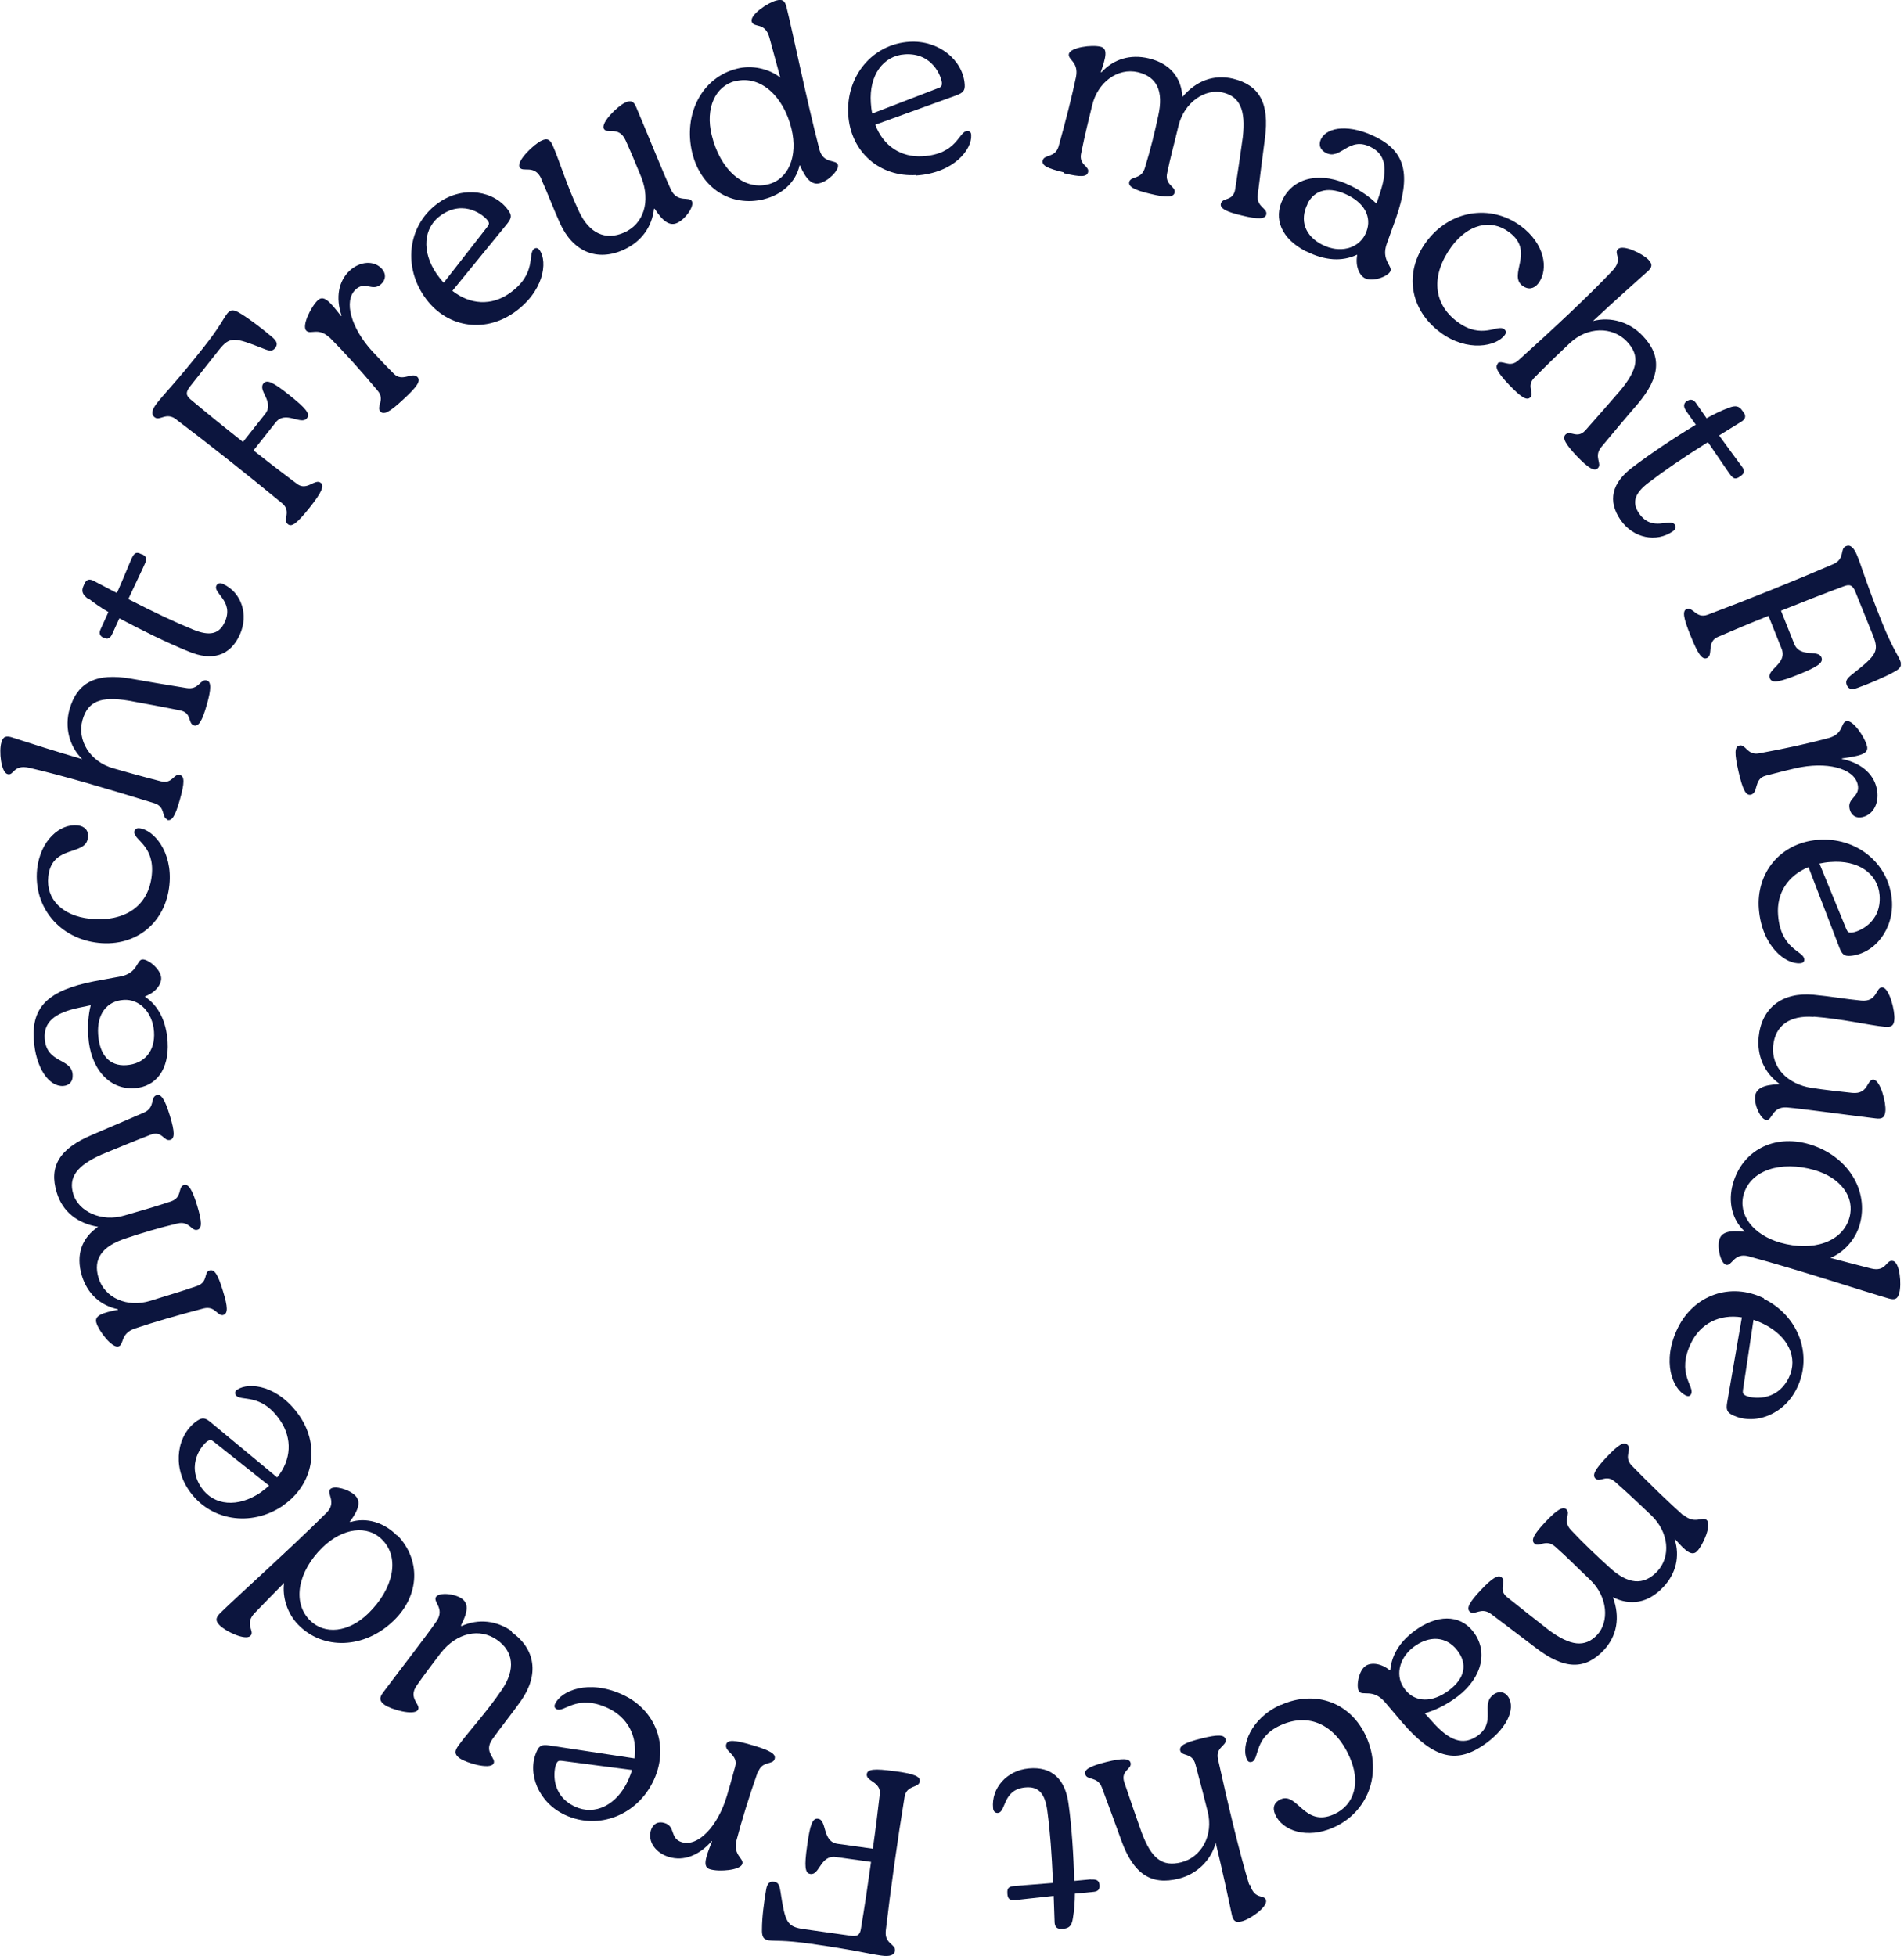 <?xml version="1.0" encoding="UTF-8"?>
<svg xmlns="http://www.w3.org/2000/svg" width="183" height="188" viewBox="0 0 183 188" fill="none">
  <g clip-path="url(#clip0_44_260)">
    <path d="M16.95 40.324C20.194 42.773 23.846 45.673 27.133 48.38C28.036 49.154 27.133 49.97 27.671 50.378C28.036 50.679 28.551 50.292 29.754 48.788C30.915 47.328 31.194 46.683 30.829 46.404C30.27 45.953 29.497 47.242 28.53 46.49C27.176 45.48 25.78 44.406 24.362 43.289L26.489 40.603C27.434 39.4 28.938 40.904 29.497 40.195C29.84 39.766 29.411 39.25 27.799 37.961C26.231 36.715 25.651 36.436 25.307 36.865C24.77 37.553 26.403 38.627 25.479 39.787L23.352 42.472C21.634 41.119 19.937 39.744 18.347 38.412C17.853 38.004 17.831 37.703 18.261 37.145L21.032 33.643C22.085 32.311 22.515 32.397 25.286 33.492C25.909 33.75 26.188 33.772 26.446 33.449C26.704 33.106 26.639 32.826 26.21 32.44C25.243 31.623 24.061 30.7 23.095 30.119C22.515 29.754 22.171 29.711 21.849 30.119C21.44 30.635 21.183 31.344 19.55 33.407C16.929 36.715 15.833 37.789 15.124 38.691C14.587 39.357 14.501 39.809 14.845 40.088C15.382 40.517 15.941 39.529 16.972 40.324H16.95Z" fill="#0C153E"></path>
    <path d="M31.666 32.418C32.998 33.75 34.652 35.576 36.285 37.531C37.059 38.434 36.113 39.078 36.564 39.551C36.887 39.894 37.445 39.615 38.777 38.369C40.109 37.145 40.453 36.607 40.131 36.242C39.615 35.684 38.67 36.779 37.832 35.898C36.822 34.889 36.285 34.287 35.812 33.793C33.729 31.537 32.998 28.916 34.18 27.821C35.103 26.961 35.791 28.079 36.629 27.305C37.102 26.875 37.123 26.296 36.693 25.823C35.941 25.006 34.609 25.092 33.6 26.016C32.526 27.026 32.246 28.594 32.826 30.334L32.783 30.377C31.709 29.002 31.129 28.315 30.549 28.852C29.905 29.453 28.981 31.301 29.432 31.774C29.84 32.203 30.571 31.409 31.666 32.44V32.418Z" fill="#0C153E"></path>
    <path d="M49.326 30.098C52.312 28.036 52.634 25.178 51.882 24.061C51.71 23.825 51.538 23.782 51.345 23.911C50.679 24.362 51.667 26.317 48.939 28.208C47.242 29.389 45.201 29.303 43.482 27.95L48.746 21.505C49.154 20.989 49.218 20.71 48.875 20.237C47.543 18.325 44.556 17.831 42.215 19.442C39.272 21.462 38.67 25.436 40.775 28.487C42.816 31.473 46.49 32.053 49.347 30.077L49.326 30.098ZM42.408 20.667C44.642 19.12 46.554 20.731 46.877 21.204C47.048 21.44 47.027 21.548 46.834 21.806L42.644 27.176C42.408 26.919 42.193 26.639 41.978 26.338C40.496 24.19 40.668 21.87 42.408 20.667Z" fill="#0C153E"></path>
    <path d="M52.011 17.187C52.656 18.605 53.15 19.958 53.816 21.44C55.062 24.19 57.382 25.178 59.96 23.997C61.614 23.245 62.667 21.827 62.86 20.065H62.925C63.741 21.333 64.407 21.741 65.095 21.419C65.889 21.054 66.727 19.851 66.513 19.357C66.276 18.819 65.138 19.55 64.493 18.239C63.763 16.671 61.98 12.245 61.163 10.334C60.927 9.732 60.648 9.603 60.089 9.861C59.359 10.205 57.769 11.751 58.027 12.353C58.306 12.954 59.466 12.031 60.132 13.492C60.583 14.48 61.228 16.005 61.657 17.079C62.538 19.378 61.872 21.505 60.003 22.343C58.22 23.137 56.652 22.45 55.663 20.345C54.482 17.853 53.73 15.339 53.128 13.986C52.871 13.406 52.613 13.255 52.054 13.513C51.324 13.857 49.67 15.425 49.927 16.048C50.207 16.65 51.367 15.726 52.033 17.187H52.011Z" fill="#0C153E"></path>
    <path d="M73.43 19.142C75.17 18.712 76.502 17.487 76.846 15.898H76.889C77.469 17.251 78.049 17.788 78.758 17.616C79.596 17.423 80.648 16.37 80.541 15.855C80.391 15.275 79.144 15.812 78.758 14.372C77.512 9.56 76.201 3.115 75.6 0.709C75.449 0.064 75.213 -0.107 74.633 0.043C73.817 0.236 72.076 1.418 72.248 2.062C72.42 2.728 73.516 2.062 73.946 3.588C74.311 4.898 74.633 6.144 74.998 7.455C73.903 6.595 72.27 6.23 70.852 6.595C67.501 7.412 65.632 10.935 66.534 14.695C67.372 18.089 70.251 19.936 73.451 19.142H73.43ZM70.702 7.798C73.086 7.218 75.299 9.216 76.072 12.374C76.717 15.038 75.772 17.251 73.795 17.724C71.432 18.304 69.198 16.263 68.403 12.976C67.78 10.419 68.725 8.271 70.702 7.777V7.798Z" fill="#0C153E"></path>
    <path d="M88.06 16.864C91.69 16.628 93.43 14.351 93.345 12.997C93.345 12.718 93.194 12.568 92.958 12.589C92.141 12.632 92.013 14.823 88.683 15.017C86.62 15.146 84.902 14.05 84.128 11.988L91.948 9.152C92.55 8.916 92.764 8.722 92.722 8.121C92.571 5.801 90.251 3.846 87.415 4.017C83.849 4.232 81.293 7.326 81.529 11.043C81.765 14.652 84.601 17.036 88.06 16.822V16.864ZM86.964 5.22C89.671 5.049 90.487 7.412 90.53 7.97C90.53 8.25 90.487 8.357 90.187 8.464L83.828 10.914C83.763 10.591 83.72 10.226 83.699 9.861C83.527 7.261 84.859 5.349 86.986 5.22H86.964Z" fill="#0C153E"></path>
    <path d="M102.26 16.649C103.85 17.036 104.473 17.015 104.58 16.542C104.731 15.941 103.656 15.876 103.914 14.716C104.279 12.912 104.731 11.107 104.967 10.14C105.504 7.884 107.438 6.488 109.371 6.939C111.219 7.39 111.842 8.765 111.326 11.107C111.025 12.546 110.574 14.415 110.037 16.134C109.693 17.294 108.684 16.886 108.533 17.487C108.426 17.917 108.984 18.261 110.553 18.626C112.121 19.013 112.787 18.97 112.894 18.519C113.045 17.896 111.906 17.81 112.185 16.607C112.443 15.296 112.894 13.685 113.26 12.117C113.818 9.796 115.859 8.486 117.535 8.894C119.167 9.281 119.747 10.57 119.447 13.191C119.232 14.695 118.996 16.413 118.716 18.196C118.523 19.378 117.492 18.948 117.341 19.571C117.234 20.001 117.792 20.345 119.361 20.71C120.929 21.097 121.595 21.054 121.702 20.624C121.853 19.979 120.736 19.936 120.886 18.712C121.122 16.821 121.359 14.909 121.574 13.298C122.025 9.925 121.058 8.185 118.501 7.562C116.675 7.132 114.957 7.755 113.646 9.324C113.539 7.455 112.465 6.101 110.402 5.607C108.662 5.199 107.051 5.65 105.848 6.961L105.805 6.918C106.277 5.543 106.514 4.662 105.783 4.49C104.924 4.275 102.883 4.554 102.733 5.177C102.604 5.758 103.699 5.929 103.42 7.39C103.033 9.238 102.432 11.623 101.744 14.072C101.401 15.21 100.37 14.802 100.219 15.425C100.112 15.898 100.627 16.177 102.239 16.564L102.26 16.649Z" fill="#0C153E"></path>
    <path d="M125.57 24.169C127.331 25.049 128.986 25.157 130.403 24.491H130.446C130.232 25.651 130.704 26.51 131.198 26.747C131.95 27.112 133.39 26.575 133.626 26.081C133.884 25.565 132.724 25.028 133.282 23.438L134.163 20.989C135.624 16.8 135.087 14.609 132.273 13.191C129.802 11.945 127.589 12.138 126.966 13.363C126.708 13.9 126.859 14.394 127.439 14.695C128.878 15.425 129.609 13.04 131.757 14.136C133.153 14.845 133.411 16.177 132.659 18.476L132.294 19.571C131.65 18.927 130.79 18.325 129.823 17.853C127.031 16.456 124.367 16.993 123.293 19.142C122.347 21.032 123.185 22.966 125.505 24.147L125.57 24.169ZM125.656 19.593C126.365 18.175 127.804 17.874 129.587 18.776C131.327 19.657 131.929 21.118 131.198 22.557C130.511 23.911 128.749 24.362 127.095 23.524C125.419 22.686 124.882 21.161 125.677 19.593H125.656Z" fill="#0C153E"></path>
    <path d="M138.46 31.967C141.038 33.858 143.809 33.299 144.626 32.203C144.797 31.967 144.754 31.774 144.561 31.623C143.938 31.151 142.434 32.654 140.114 30.957C137.729 29.217 137.493 26.467 139.512 23.696C141.081 21.569 143.272 20.989 145.034 22.3C147.59 24.169 144.883 26.403 146.344 27.477C146.881 27.864 147.44 27.778 147.869 27.219C148.879 25.844 148.45 23.395 146.172 21.72C143.251 19.571 139.319 20.194 137.063 23.266C134.915 26.188 135.495 29.776 138.438 31.945L138.46 31.967Z" fill="#0C153E"></path>
    <path d="M143.981 34.932C143.637 35.254 143.917 35.791 145.055 36.994C146.194 38.176 146.731 38.519 147.075 38.197C147.526 37.767 146.645 37.123 147.483 36.285C148.75 34.996 150.147 33.664 150.856 32.998C152.574 31.366 154.981 31.366 156.355 32.805C157.644 34.158 157.451 35.469 155.711 37.553C154.701 38.713 153.584 40.002 152.381 41.355C151.586 42.236 150.942 41.312 150.469 41.763C150.147 42.086 150.426 42.644 151.543 43.826C152.66 44.986 153.24 45.33 153.563 45.007C154.035 44.556 153.133 43.912 153.906 42.967C155.131 41.506 156.355 40.023 157.408 38.82C159.599 36.221 159.75 34.201 157.859 32.246C156.656 30.979 154.852 30.399 153.112 30.85C155.131 28.959 156.871 27.413 158.268 26.167C158.826 25.715 158.848 25.393 158.439 24.963C157.859 24.362 156.012 23.481 155.518 23.932C155.045 24.384 156.076 24.878 154.959 26.038C152.725 28.401 149.395 31.516 145.936 34.631C145.055 35.426 144.389 34.502 143.917 34.932H143.981Z" fill="#0C153E"></path>
    <path d="M162.994 40.818C160.931 42.064 158.611 43.611 156.892 44.922C154.916 46.404 154.486 48.144 155.775 49.992C156.978 51.71 159.191 52.183 160.802 51.044C161.06 50.872 161.124 50.615 160.974 50.421C160.501 49.755 158.826 51.152 157.558 49.368C156.806 48.294 157.107 47.392 158.482 46.361C160.007 45.201 161.683 44.041 164.154 42.494C165.464 44.384 165.915 45.093 166.28 45.587C166.603 46.039 166.818 46.082 167.226 45.802L167.29 45.759C167.677 45.48 167.72 45.244 167.419 44.836C167.032 44.298 166.56 43.697 165.228 41.849L167.312 40.56C167.763 40.303 167.849 40.002 167.591 39.637L167.462 39.465C167.14 38.992 166.796 38.949 166.173 39.185C165.464 39.443 164.712 39.809 164.025 40.195L162.994 38.713C162.757 38.391 162.478 38.326 162.156 38.541H162.113C161.79 38.799 161.79 39.099 162.07 39.508L162.994 40.818Z" fill="#0C153E"></path>
    <path d="M162.134 58.52C161.683 58.692 161.769 59.337 162.5 61.12C163.187 62.839 163.595 63.419 164.046 63.247C164.712 62.989 163.982 61.678 165.121 61.206C166.667 60.54 168.3 59.852 169.976 59.186L171.243 62.366C171.802 63.784 169.761 64.342 170.105 65.18C170.298 65.696 170.985 65.567 172.876 64.815C174.724 64.063 175.261 63.698 175.067 63.182C174.745 62.366 173.005 63.268 172.446 61.872L171.179 58.692C173.198 57.876 175.239 57.081 177.194 56.351C177.796 56.114 178.075 56.243 178.333 56.888L180.008 61.034C180.631 62.602 180.374 62.946 178.032 64.793C177.516 65.202 177.345 65.438 177.495 65.825C177.645 66.211 177.946 66.319 178.483 66.126C179.665 65.696 181.061 65.116 182.028 64.579C182.651 64.257 182.844 63.977 182.629 63.483C182.372 62.86 181.899 62.301 180.911 59.874C179.342 55.964 178.934 54.46 178.505 53.407C178.182 52.612 177.839 52.312 177.43 52.484C176.786 52.741 177.388 53.708 176.184 54.224C172.446 55.835 168.128 57.575 164.132 59.079C163.015 59.487 162.736 58.306 162.134 58.542V58.52Z" fill="#0C153E"></path>
    <path d="M179.45 71.733C179.256 70.873 178.096 69.155 177.473 69.305C176.893 69.434 177.237 70.487 175.798 70.916C173.993 71.41 171.565 71.947 169.073 72.399C167.913 72.613 167.806 71.496 167.183 71.647C166.71 71.754 166.689 72.377 167.097 74.16C167.505 75.922 167.806 76.48 168.279 76.373C169.03 76.201 168.536 74.848 169.718 74.547C171.093 74.182 171.888 73.988 172.554 73.838C175.54 73.15 178.182 73.817 178.547 75.385C178.827 76.609 177.516 76.652 177.774 77.748C177.924 78.371 178.397 78.672 179.02 78.521C180.116 78.263 180.674 77.06 180.374 75.75C180.051 74.311 178.805 73.301 177.022 72.936V72.893C178.741 72.635 179.622 72.484 179.45 71.711V71.733Z" fill="#0C153E"></path>
    <path d="M173.821 83.334L176.807 91.111C177.044 91.712 177.258 91.905 177.838 91.862C180.159 91.669 182.071 89.306 181.834 86.47C181.534 82.925 178.397 80.412 174.702 80.713C171.093 81.013 168.772 83.914 169.052 87.372C169.353 91.003 171.673 92.7 173.026 92.571C173.305 92.55 173.434 92.421 173.413 92.185C173.348 91.368 171.157 91.282 170.899 87.953C170.727 85.89 171.802 84.15 173.821 83.334ZM175.948 82.84C178.547 82.625 180.481 83.914 180.653 86.019C180.868 88.726 178.547 89.585 177.967 89.628C177.688 89.65 177.581 89.585 177.452 89.284L174.874 82.99C175.196 82.925 175.561 82.861 175.926 82.84H175.948Z" fill="#0C153E"></path>
    <path d="M174.337 97.706C177.086 97.921 179.621 98.522 181.125 98.673C181.77 98.737 182.028 98.587 182.071 97.985C182.156 97.19 181.598 94.956 180.932 94.892C180.266 94.827 180.481 96.309 178.891 96.159C177.344 96.009 175.926 95.751 174.315 95.6C171.307 95.321 169.31 96.847 169.03 99.661C168.858 101.465 169.567 103.077 170.985 104.129V104.194C169.438 104.258 168.772 104.623 168.686 105.375C168.601 106.256 169.245 107.588 169.761 107.631C170.362 107.696 170.276 106.342 171.737 106.428C173.456 106.578 178.182 107.244 180.266 107.481C180.91 107.567 181.147 107.395 181.211 106.793C181.297 105.998 180.739 103.829 180.073 103.764C179.407 103.7 179.621 105.182 178.032 105.032C176.936 104.924 175.325 104.731 174.165 104.559C171.737 104.194 170.233 102.54 170.427 100.499C170.62 98.565 171.995 97.555 174.315 97.727L174.337 97.706Z" fill="#0C153E"></path>
    <path d="M181.941 121.187C181.275 120.994 181.318 122.304 179.793 121.896C178.483 121.574 177.237 121.23 175.926 120.886C177.215 120.371 178.332 119.125 178.74 117.707C179.686 114.398 177.559 111.025 173.842 109.951C170.491 108.985 167.462 110.574 166.559 113.754C166.065 115.472 166.474 117.234 167.677 118.33V118.373C166.173 118.201 165.442 118.437 165.249 119.146C165.013 119.962 165.399 121.402 165.893 121.552C166.474 121.724 166.624 120.349 168.063 120.736C172.854 122.025 179.084 124.087 181.49 124.775C182.135 124.968 182.393 124.839 182.543 124.259C182.779 123.464 182.607 121.359 181.963 121.187H181.941ZM171.114 119.425C168.493 118.673 167.032 116.74 167.591 114.785C168.257 112.465 171.135 111.52 174.379 112.443C176.914 113.174 178.311 115.043 177.752 117.019C177.086 119.382 174.229 120.306 171.114 119.425Z" fill="#0C153E"></path>
    <path d="M169.546 124.775C166.302 123.185 162.822 124.474 161.275 127.589C159.664 130.855 160.781 133.497 162.005 134.098C162.263 134.227 162.435 134.184 162.542 133.97C162.908 133.239 161.082 132.036 162.542 129.05C163.445 127.202 165.271 126.257 167.419 126.601L166.001 134.807C165.894 135.452 165.98 135.731 166.517 135.989C168.601 137.02 171.458 135.989 172.704 133.411C174.272 130.21 172.854 126.45 169.524 124.818L169.546 124.775ZM171.931 132.401C170.727 134.829 168.278 134.378 167.784 134.12C167.526 133.991 167.484 133.884 167.526 133.561L168.536 126.837C168.858 126.945 169.181 127.073 169.524 127.245C171.866 128.405 172.854 130.489 171.931 132.401Z" fill="#0C153E"></path>
    <path d="M161.791 145.635C160.394 144.389 158.611 142.67 156.828 140.844C156.012 139.985 156.893 139.297 156.42 138.846C156.076 138.524 155.561 138.825 154.422 140.028C153.305 141.209 153.004 141.768 153.348 142.09C153.799 142.52 154.379 141.618 155.26 142.434C156.635 143.637 157.988 144.948 158.697 145.613C160.394 147.225 160.631 149.588 159.277 151.027C157.967 152.402 156.463 152.273 154.701 150.641C153.606 149.652 152.209 148.342 150.985 147.031C150.147 146.151 151.006 145.485 150.555 145.055C150.233 144.754 149.674 145.055 148.557 146.237C147.44 147.418 147.139 147.998 147.461 148.32C147.934 148.772 148.557 147.826 149.481 148.643C150.491 149.523 151.651 150.705 152.832 151.822C154.551 153.455 154.68 155.882 153.498 157.129C152.338 158.353 150.942 158.203 148.836 156.634C147.633 155.689 146.28 154.636 144.862 153.498C143.938 152.746 144.819 152.058 144.346 151.607C144.024 151.307 143.465 151.607 142.348 152.789C141.231 153.97 140.93 154.551 141.253 154.873C141.725 155.324 142.327 154.379 143.315 155.109C144.84 156.269 146.366 157.408 147.655 158.396C150.362 160.458 152.338 160.501 154.143 158.589C155.432 157.214 155.732 155.41 155.023 153.498C156.699 154.336 158.396 154.078 159.857 152.531C161.082 151.242 161.49 149.588 160.953 147.912H160.996C161.941 148.986 162.586 149.631 163.123 149.072C163.724 148.428 164.519 146.537 164.046 146.086C163.617 145.678 162.908 146.559 161.791 145.571V145.635Z" fill="#0C153E"></path>
    <path d="M143.573 162.843C142.219 163.745 143.938 165.55 141.918 166.882C140.608 167.741 139.319 167.312 137.708 165.507L136.934 164.648C137.815 164.411 138.76 163.96 139.641 163.359C142.241 161.64 143.1 159.041 141.768 157.043C140.608 155.281 138.503 155.045 136.311 156.484C134.657 157.58 133.755 158.955 133.626 160.523H133.583C132.681 159.792 131.735 159.771 131.263 160.093C130.575 160.544 130.317 162.091 130.618 162.542C130.94 163.015 131.972 162.263 133.089 163.552L134.786 165.55C137.686 168.901 139.856 169.524 142.477 167.784C144.776 166.259 145.721 164.24 144.969 163.079C144.647 162.585 144.11 162.478 143.573 162.822V162.843ZM134.893 162.156C134.056 160.888 134.55 159.127 136.096 158.117C137.665 157.086 139.255 157.365 140.221 158.826C141.102 160.158 140.651 161.533 138.975 162.65C137.343 163.724 135.774 163.509 134.893 162.156Z" fill="#0C153E"></path>
    <path d="M123.099 163.831C120.178 165.142 119.275 167.827 119.834 169.073C119.941 169.331 120.135 169.395 120.35 169.31C121.059 168.987 120.5 166.946 123.121 165.786C125.806 164.583 128.32 165.722 129.716 168.858C130.79 171.265 130.21 173.456 128.212 174.358C125.334 175.647 124.711 172.188 123.078 172.919C122.476 173.198 122.262 173.714 122.562 174.38C123.25 175.948 125.613 176.764 128.169 175.626C131.499 174.143 132.874 170.427 131.328 166.946C129.867 163.638 126.451 162.349 123.099 163.853V163.831Z" fill="#0C153E"></path>
    <path d="M120.07 181.147C119.125 178.053 118.072 173.606 117.062 169.052C116.805 167.892 117.943 167.784 117.793 167.161C117.685 166.71 117.084 166.667 115.473 167.075C113.883 167.462 113.324 167.784 113.432 168.235C113.582 168.837 114.57 168.386 114.893 169.546C115.365 171.286 115.838 173.155 116.074 174.1C116.654 176.399 115.451 178.504 113.518 178.977C111.692 179.428 110.66 178.612 109.715 176.077C109.199 174.637 108.641 173.005 108.061 171.286C107.674 170.147 108.813 170.04 108.662 169.417C108.555 168.987 107.91 168.944 106.342 169.331C104.774 169.718 104.194 170.061 104.301 170.491C104.452 171.136 105.483 170.663 105.913 171.802C106.578 173.606 107.244 175.389 107.782 176.893C108.942 180.094 110.639 181.211 113.281 180.545C114.957 180.137 116.375 178.848 116.847 177.108C117.492 179.793 117.986 182.071 118.373 183.918C118.502 184.627 118.759 184.799 119.34 184.649C120.156 184.455 121.832 183.274 121.681 182.629C121.531 182.006 120.586 182.651 120.134 181.104L120.07 181.147Z" fill="#0C153E"></path>
    <path d="M104.838 180.61L103.249 180.76C103.184 178.354 103.012 175.583 102.711 173.434C102.411 170.985 101.1 169.739 98.866 169.954C96.782 170.147 95.257 171.823 95.45 173.778C95.472 174.079 95.665 174.251 95.901 174.229C96.718 174.165 96.331 171.995 98.522 171.78C99.833 171.651 100.456 172.36 100.671 174.1C100.928 176.012 101.079 178.032 101.208 180.954C98.909 181.147 98.071 181.19 97.469 181.254C96.933 181.297 96.782 181.491 96.825 181.963V182.028C96.868 182.5 97.061 182.651 97.577 182.608C98.243 182.543 98.995 182.436 101.272 182.2L101.358 184.649C101.358 185.164 101.573 185.401 102.024 185.358H102.239C102.797 185.293 103.012 185.035 103.12 184.348C103.249 183.596 103.313 182.78 103.313 181.985L105.118 181.813C105.526 181.77 105.719 181.577 105.676 181.168V181.125C105.633 180.717 105.375 180.588 104.881 180.631L104.838 180.61Z" fill="#0C153E"></path>
    <path d="M85.912 170.212C84.086 169.954 83.377 170.019 83.312 170.491C83.205 171.2 84.709 171.222 84.558 172.446C84.365 174.122 84.15 175.862 83.892 177.667L80.498 177.194C78.994 176.979 79.51 174.917 78.629 174.788C78.092 174.702 77.856 175.346 77.576 177.387C77.297 179.364 77.361 180.03 77.898 180.094C78.779 180.223 78.844 178.268 80.326 178.461L83.72 178.934C83.42 181.104 83.097 183.274 82.754 185.315C82.668 185.959 82.41 186.131 81.722 186.024L77.297 185.401C75.621 185.164 75.471 184.756 75.02 181.813C74.912 181.147 74.805 180.889 74.397 180.846C73.967 180.782 73.752 180.996 73.645 181.555C73.43 182.801 73.237 184.283 73.237 185.401C73.215 186.088 73.365 186.41 73.881 186.475C74.547 186.561 75.278 186.432 77.877 186.797C82.045 187.377 83.549 187.785 84.687 187.936C85.525 188.064 85.955 187.893 86.019 187.484C86.105 186.797 84.988 186.84 85.138 185.529C85.611 181.491 86.255 176.872 86.943 172.682C87.158 171.501 88.296 171.866 88.404 171.2C88.468 170.727 87.888 170.47 85.976 170.212H85.912Z" fill="#0C153E"></path>
    <path d="M72.871 170.298C73.258 169.181 74.289 169.653 74.461 169.03C74.59 168.579 74.074 168.235 72.312 167.72C70.572 167.204 69.949 167.183 69.799 167.634C69.584 168.364 71.002 168.622 70.658 169.782C70.293 171.157 70.057 171.931 69.863 172.597C68.983 175.54 67.092 177.495 65.545 177.044C64.342 176.678 64.965 175.518 63.87 175.196C63.247 175.003 62.752 175.282 62.559 175.905C62.237 176.979 63.01 178.075 64.299 178.461C65.717 178.891 67.2 178.311 68.403 176.936H68.445C67.801 178.569 67.5 179.428 68.252 179.643C69.09 179.901 71.152 179.75 71.346 179.127C71.518 178.569 70.444 178.333 70.787 176.872C71.26 175.046 71.99 172.682 72.828 170.298H72.871Z" fill="#0C153E"></path>
    <path d="M59.852 162.864C56.544 161.339 53.944 162.499 53.364 163.724C53.236 163.982 53.3 164.153 53.515 164.261C54.245 164.605 55.427 162.757 58.434 164.154C60.303 165.034 61.292 166.817 60.991 168.987L52.763 167.741C52.118 167.655 51.839 167.741 51.603 168.278C50.615 170.384 51.732 173.219 54.31 174.422C57.554 175.926 61.292 174.422 62.839 171.071C64.364 167.784 63.01 164.325 59.852 162.864ZM60.368 171.114C59.272 173.477 57.188 174.508 55.276 173.628C52.827 172.489 53.236 170.018 53.472 169.503C53.601 169.245 53.687 169.181 54.009 169.224L60.755 170.104C60.647 170.427 60.518 170.77 60.368 171.114Z" fill="#0C153E"></path>
    <path d="M49.218 156.785C47.736 155.732 45.996 155.539 44.363 156.269L44.298 156.226C45.007 154.851 45.029 154.099 44.406 153.648C43.697 153.133 42.215 153.025 41.914 153.455C41.57 153.949 42.773 154.529 41.978 155.775C40.99 157.215 38.068 160.974 36.822 162.65C36.435 163.165 36.457 163.466 36.951 163.831C37.617 164.304 39.765 164.884 40.152 164.347C40.539 163.81 39.142 163.251 40.066 161.962C40.689 161.06 41.677 159.75 42.386 158.826C43.912 156.914 46.103 156.42 47.779 157.601C49.368 158.718 49.562 160.437 48.251 162.37C46.705 164.648 44.9 166.56 44.041 167.784C43.675 168.3 43.675 168.601 44.169 168.966C44.836 169.438 47.027 170.062 47.413 169.524C47.8 168.987 46.404 168.429 47.328 167.14C48.23 165.872 49.154 164.755 50.077 163.445C51.818 160.974 51.495 158.482 49.175 156.849L49.218 156.785Z" fill="#0C153E"></path>
    <path d="M38.176 147.59C36.93 146.301 35.19 145.785 33.665 146.28L33.622 146.237C34.524 145.034 34.674 144.282 34.159 143.745C33.557 143.122 32.118 142.735 31.753 143.1C31.323 143.508 32.419 144.346 31.387 145.377C27.864 148.879 22.966 153.262 21.183 155.002C20.71 155.474 20.689 155.754 21.097 156.183C21.677 156.785 23.589 157.687 24.062 157.215C24.556 156.742 23.396 156.119 24.513 154.98C25.458 153.992 26.36 153.09 27.306 152.123C27.112 153.498 27.628 155.088 28.659 156.14C31.065 158.611 35.04 158.461 37.832 155.754C40.346 153.326 40.475 149.91 38.176 147.526V147.59ZM35.405 155.045C33.514 156.892 31.194 157.15 29.755 155.689C28.058 153.928 28.659 151.006 30.979 148.729C32.934 146.817 35.34 146.516 36.758 147.998C38.455 149.738 37.811 152.703 35.383 155.066L35.405 155.045Z" fill="#0C153E"></path>
    <path d="M27.155 144.711C30.141 142.692 30.764 139.018 28.83 136.139C26.79 133.132 23.954 132.788 22.815 133.54C22.579 133.69 22.536 133.884 22.665 134.077C23.116 134.743 25.071 133.776 26.94 136.526C28.1 138.245 28.014 140.286 26.639 141.983L20.237 136.677C19.743 136.268 19.464 136.204 18.97 136.526C17.036 137.837 16.52 140.823 18.132 143.186C20.13 146.151 24.104 146.795 27.176 144.711H27.155ZM19.356 142.971C17.831 140.715 19.464 138.825 19.936 138.503C20.173 138.352 20.302 138.352 20.538 138.546L25.866 142.778C25.608 142.993 25.329 143.229 25.028 143.444C22.858 144.905 20.559 144.711 19.356 142.971Z" fill="#0C153E"></path>
    <path d="M21.462 126.365C21.913 126.236 21.913 125.634 21.419 124.044C20.946 122.476 20.603 121.96 20.151 122.089C19.55 122.261 20.044 123.207 18.927 123.593C17.187 124.195 15.382 124.71 14.458 125.011C12.224 125.699 10.054 124.732 9.474 122.82C8.916 120.994 9.797 119.769 12.074 119.017C13.47 118.545 15.318 117.986 17.058 117.578C18.239 117.299 18.39 118.373 18.991 118.179C19.421 118.051 19.421 117.406 18.948 115.859C18.476 114.312 18.111 113.754 17.681 113.883C17.058 114.076 17.573 115.086 16.392 115.473C15.124 115.902 13.535 116.353 11.988 116.805C9.711 117.492 7.541 116.396 7.047 114.764C6.553 113.152 7.369 112.014 9.797 110.94C11.214 110.36 12.804 109.694 14.48 109.049C15.597 108.619 15.747 109.737 16.37 109.543C16.8 109.414 16.8 108.77 16.328 107.223C15.855 105.676 15.49 105.118 15.06 105.247C14.415 105.44 14.953 106.428 13.835 106.922C12.074 107.674 10.312 108.448 8.83 109.071C5.693 110.403 4.684 112.1 5.457 114.613C5.994 116.418 7.433 117.578 9.431 117.9C7.885 118.953 7.262 120.543 7.863 122.584C8.379 124.281 9.603 125.462 11.343 125.827V125.87C9.904 126.15 9.045 126.408 9.259 127.116C9.517 127.954 10.785 129.587 11.386 129.394C11.945 129.222 11.537 128.169 12.955 127.675C14.738 127.074 17.101 126.386 19.571 125.742C20.732 125.462 20.882 126.558 21.505 126.365H21.462Z" fill="#0C153E"></path>
    <path d="M6.982 103.27C6.875 101.659 4.469 102.239 4.297 99.811C4.189 98.243 5.221 97.341 7.584 96.847L8.722 96.61C8.486 97.491 8.422 98.544 8.486 99.596C8.679 102.711 10.505 104.731 12.912 104.581C15.017 104.452 16.263 102.754 16.113 100.133C15.984 98.157 15.253 96.675 13.943 95.794V95.751C15.039 95.343 15.533 94.526 15.49 93.968C15.447 93.13 14.222 92.163 13.685 92.206C13.127 92.249 13.255 93.517 11.58 93.839L9.023 94.311C4.662 95.171 3.051 96.739 3.244 99.876C3.416 102.626 4.705 104.452 6.08 104.366C6.681 104.323 7.025 103.915 6.982 103.292V103.27ZM11.88 96.095C13.406 95.987 14.673 97.298 14.802 99.145C14.931 101.014 13.878 102.26 12.117 102.368C10.527 102.475 9.56 101.38 9.431 99.403C9.302 97.448 10.269 96.202 11.88 96.095Z" fill="#0C153E"></path>
    <path d="M8.464 80.498C8.529 79.832 8.164 79.402 7.455 79.316C5.757 79.144 3.867 80.756 3.566 83.548C3.201 87.158 5.715 90.23 9.496 90.616C13.083 90.982 15.919 88.683 16.284 85.031C16.607 81.83 14.738 79.724 13.384 79.596C13.105 79.574 12.933 79.703 12.911 79.939C12.825 80.713 14.888 81.25 14.587 84.107C14.286 87.05 12.031 88.64 8.636 88.296C6.015 88.017 4.404 86.427 4.64 84.257C4.963 81.121 8.25 82.302 8.443 80.519L8.464 80.498Z" fill="#0C153E"></path>
    <path d="M16.07 78.801C16.521 78.93 16.843 78.435 17.294 76.824C17.745 75.234 17.745 74.611 17.294 74.483C16.693 74.311 16.585 75.385 15.447 75.084C13.685 74.633 11.837 74.117 10.892 73.838C8.615 73.194 7.39 71.11 7.927 69.198C8.443 67.393 9.668 66.899 12.332 67.329C13.835 67.608 15.533 67.909 17.316 68.274C18.476 68.51 18.025 69.541 18.648 69.713C19.077 69.842 19.442 69.284 19.872 67.737C20.323 66.19 20.302 65.502 19.872 65.395C19.228 65.223 19.142 66.319 17.939 66.126C16.048 65.825 14.158 65.502 12.589 65.223C9.238 64.643 7.433 65.567 6.681 68.166C6.209 69.842 6.617 71.69 7.906 72.957C5.264 72.184 3.029 71.475 1.246 70.895C0.58 70.659 0.279 70.787 0.129 71.367C-0.107 72.162 0.086 74.225 0.731 74.397C1.354 74.568 1.246 73.43 2.836 73.795C5.994 74.525 10.377 75.814 14.824 77.189C15.962 77.533 15.489 78.586 16.113 78.758L16.07 78.801Z" fill="#0C153E"></path>
    <path d="M8.464 57.489C9.066 57.962 9.732 58.434 10.419 58.821L9.667 60.475C9.495 60.841 9.581 61.12 9.947 61.292H9.99C10.355 61.485 10.613 61.335 10.806 60.883L11.472 59.423C13.599 60.561 16.091 61.786 18.11 62.602C20.387 63.569 22.128 63.032 23.051 60.991C23.911 59.079 23.223 56.931 21.419 56.114C21.139 55.985 20.903 56.05 20.796 56.286C20.452 57.017 22.514 57.768 21.612 59.766C21.075 60.948 20.151 61.163 18.54 60.497C16.757 59.766 14.931 58.907 12.331 57.575C13.298 55.491 13.685 54.739 13.921 54.181C14.157 53.687 14.071 53.472 13.642 53.257H13.577C13.148 53.021 12.933 53.107 12.696 53.579C12.417 54.181 12.159 54.89 11.236 56.995L9.066 55.856C8.615 55.599 8.314 55.663 8.12 56.093L8.035 56.286C7.798 56.802 7.906 57.124 8.464 57.554V57.489Z" fill="#0C153E"></path>
  </g>
  <defs>
    <clipPath id="clip0_44_260">
      <rect width="182.694" height="188" fill="white"></rect>
    </clipPath>
  </defs>
</svg>
